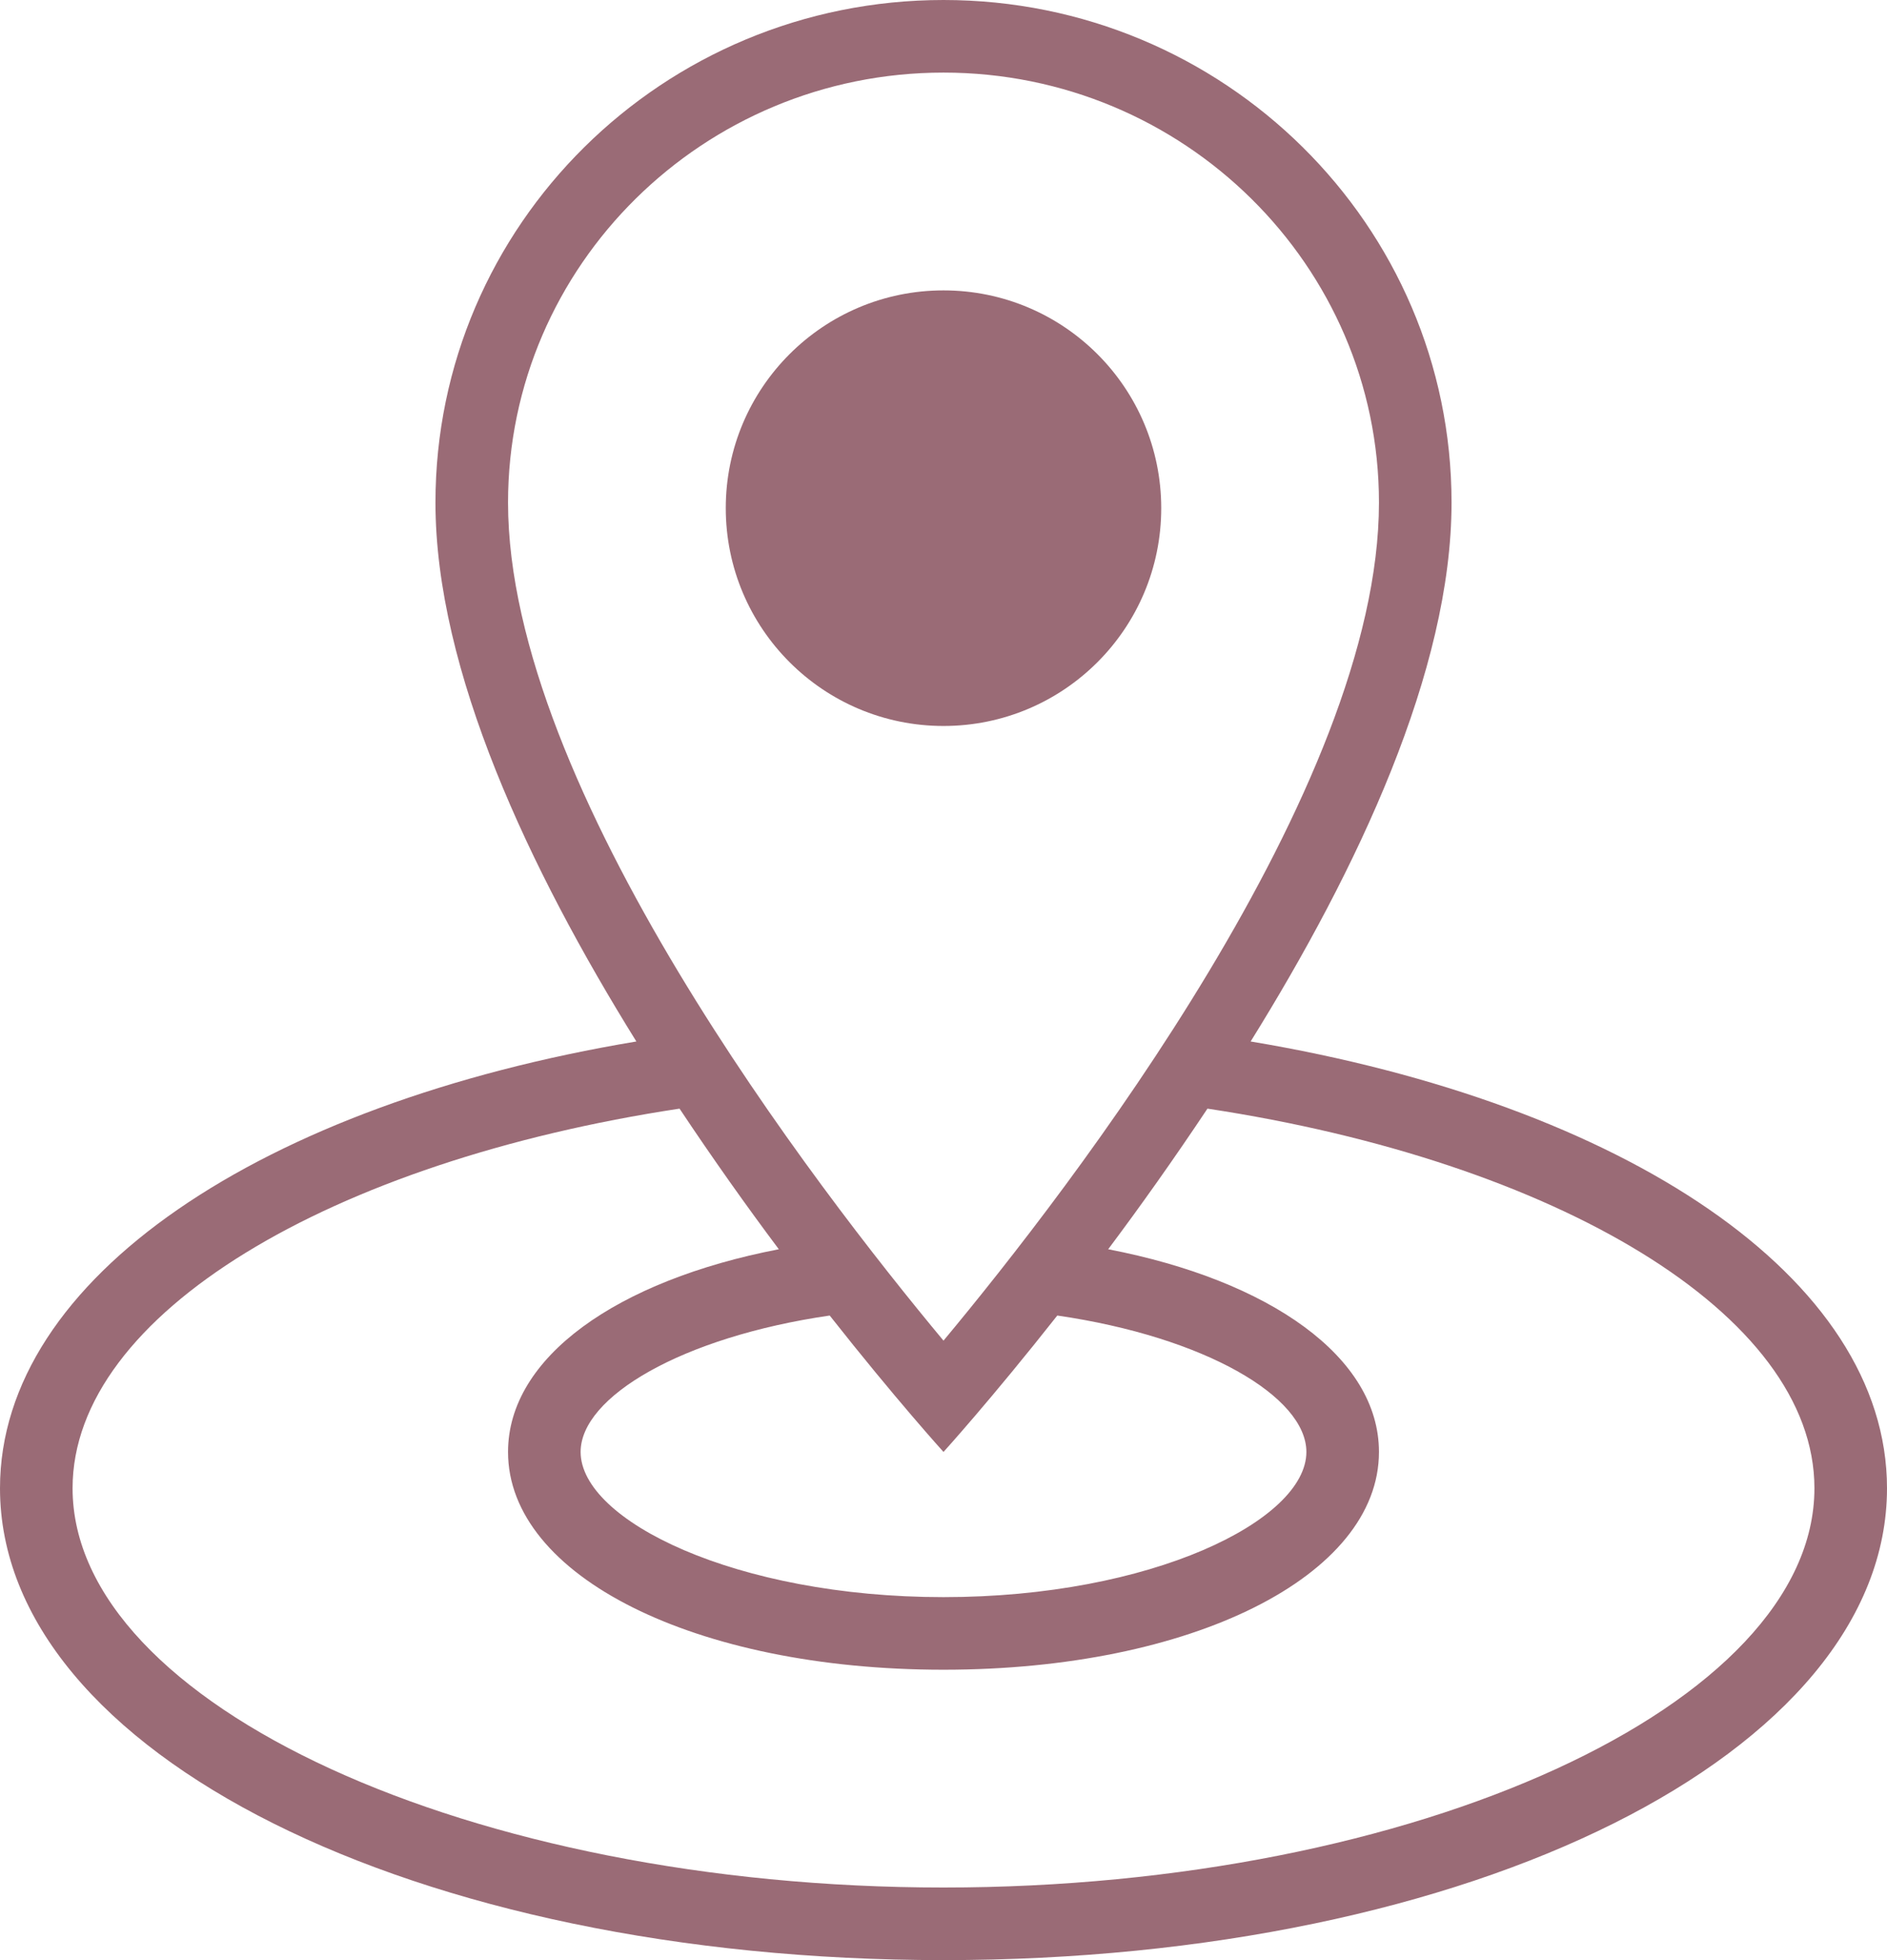 <?xml version="1.0" encoding="UTF-8" standalone="no"?><svg xmlns="http://www.w3.org/2000/svg" xmlns:xlink="http://www.w3.org/1999/xlink" fill="#9a6b76" height="27" preserveAspectRatio="xMidYMid meet" version="1" viewBox="0.0 0.0 26.0 27.0" width="26" zoomAndPan="magnify"><g id="change1_1"><path d="M13,27c7.29,0,13-2.855,13-6.5c0-2.9-3.619-5.294-8.768-6.154C18.706,11.974,20,9.236,20,6.923C20,3.1,16.866,0,13,0 C9.134,0,6,3.1,6,6.923c0,2.313,1.294,5.051,2.768,7.423C3.619,15.206,0,17.6,0,20.5C0,24.145,5.71,27,13,27z M7,6.923 C7,3.657,9.691,1,13,1c3.309,0,6,2.657,6,5.923c0,3.937-4.25,9.443-6,11.544C11.25,16.366,7,10.86,7,6.923z M14.568,18.121 C16.602,18.417,18,19.24,18,20c0,0.944-2.139,2-5,2c-2.861,0-5-1.056-5-2c0-0.76,1.398-1.583,3.432-1.879 C12.342,19.275,13,20,13,20S13.658,19.275,14.568,18.121z M9.363,15.271c0.465,0.698,0.93,1.353,1.368,1.937 C8.502,17.638,7,18.696,7,20c0,1.71,2.579,3,6,3c3.421,0,6-1.29,6-3c0-1.304-1.502-2.362-3.731-2.792 c0.438-0.584,0.903-1.239,1.368-1.937C21.428,15.997,25,18.097,25,20.5c0,2.981-5.495,5.5-12,5.5c-6.505,0-12-2.519-12-5.5 C1,18.097,4.572,15.997,9.363,15.271z" fill="inherit"/><path d="M13,10c1.657,0,3-1.343,3-3C16,5.343,14.657,4,13,4c-1.657,0-3,1.343-3,2.999C10,8.656,11.343,10,13,10z" fill="inherit"/></g></svg>